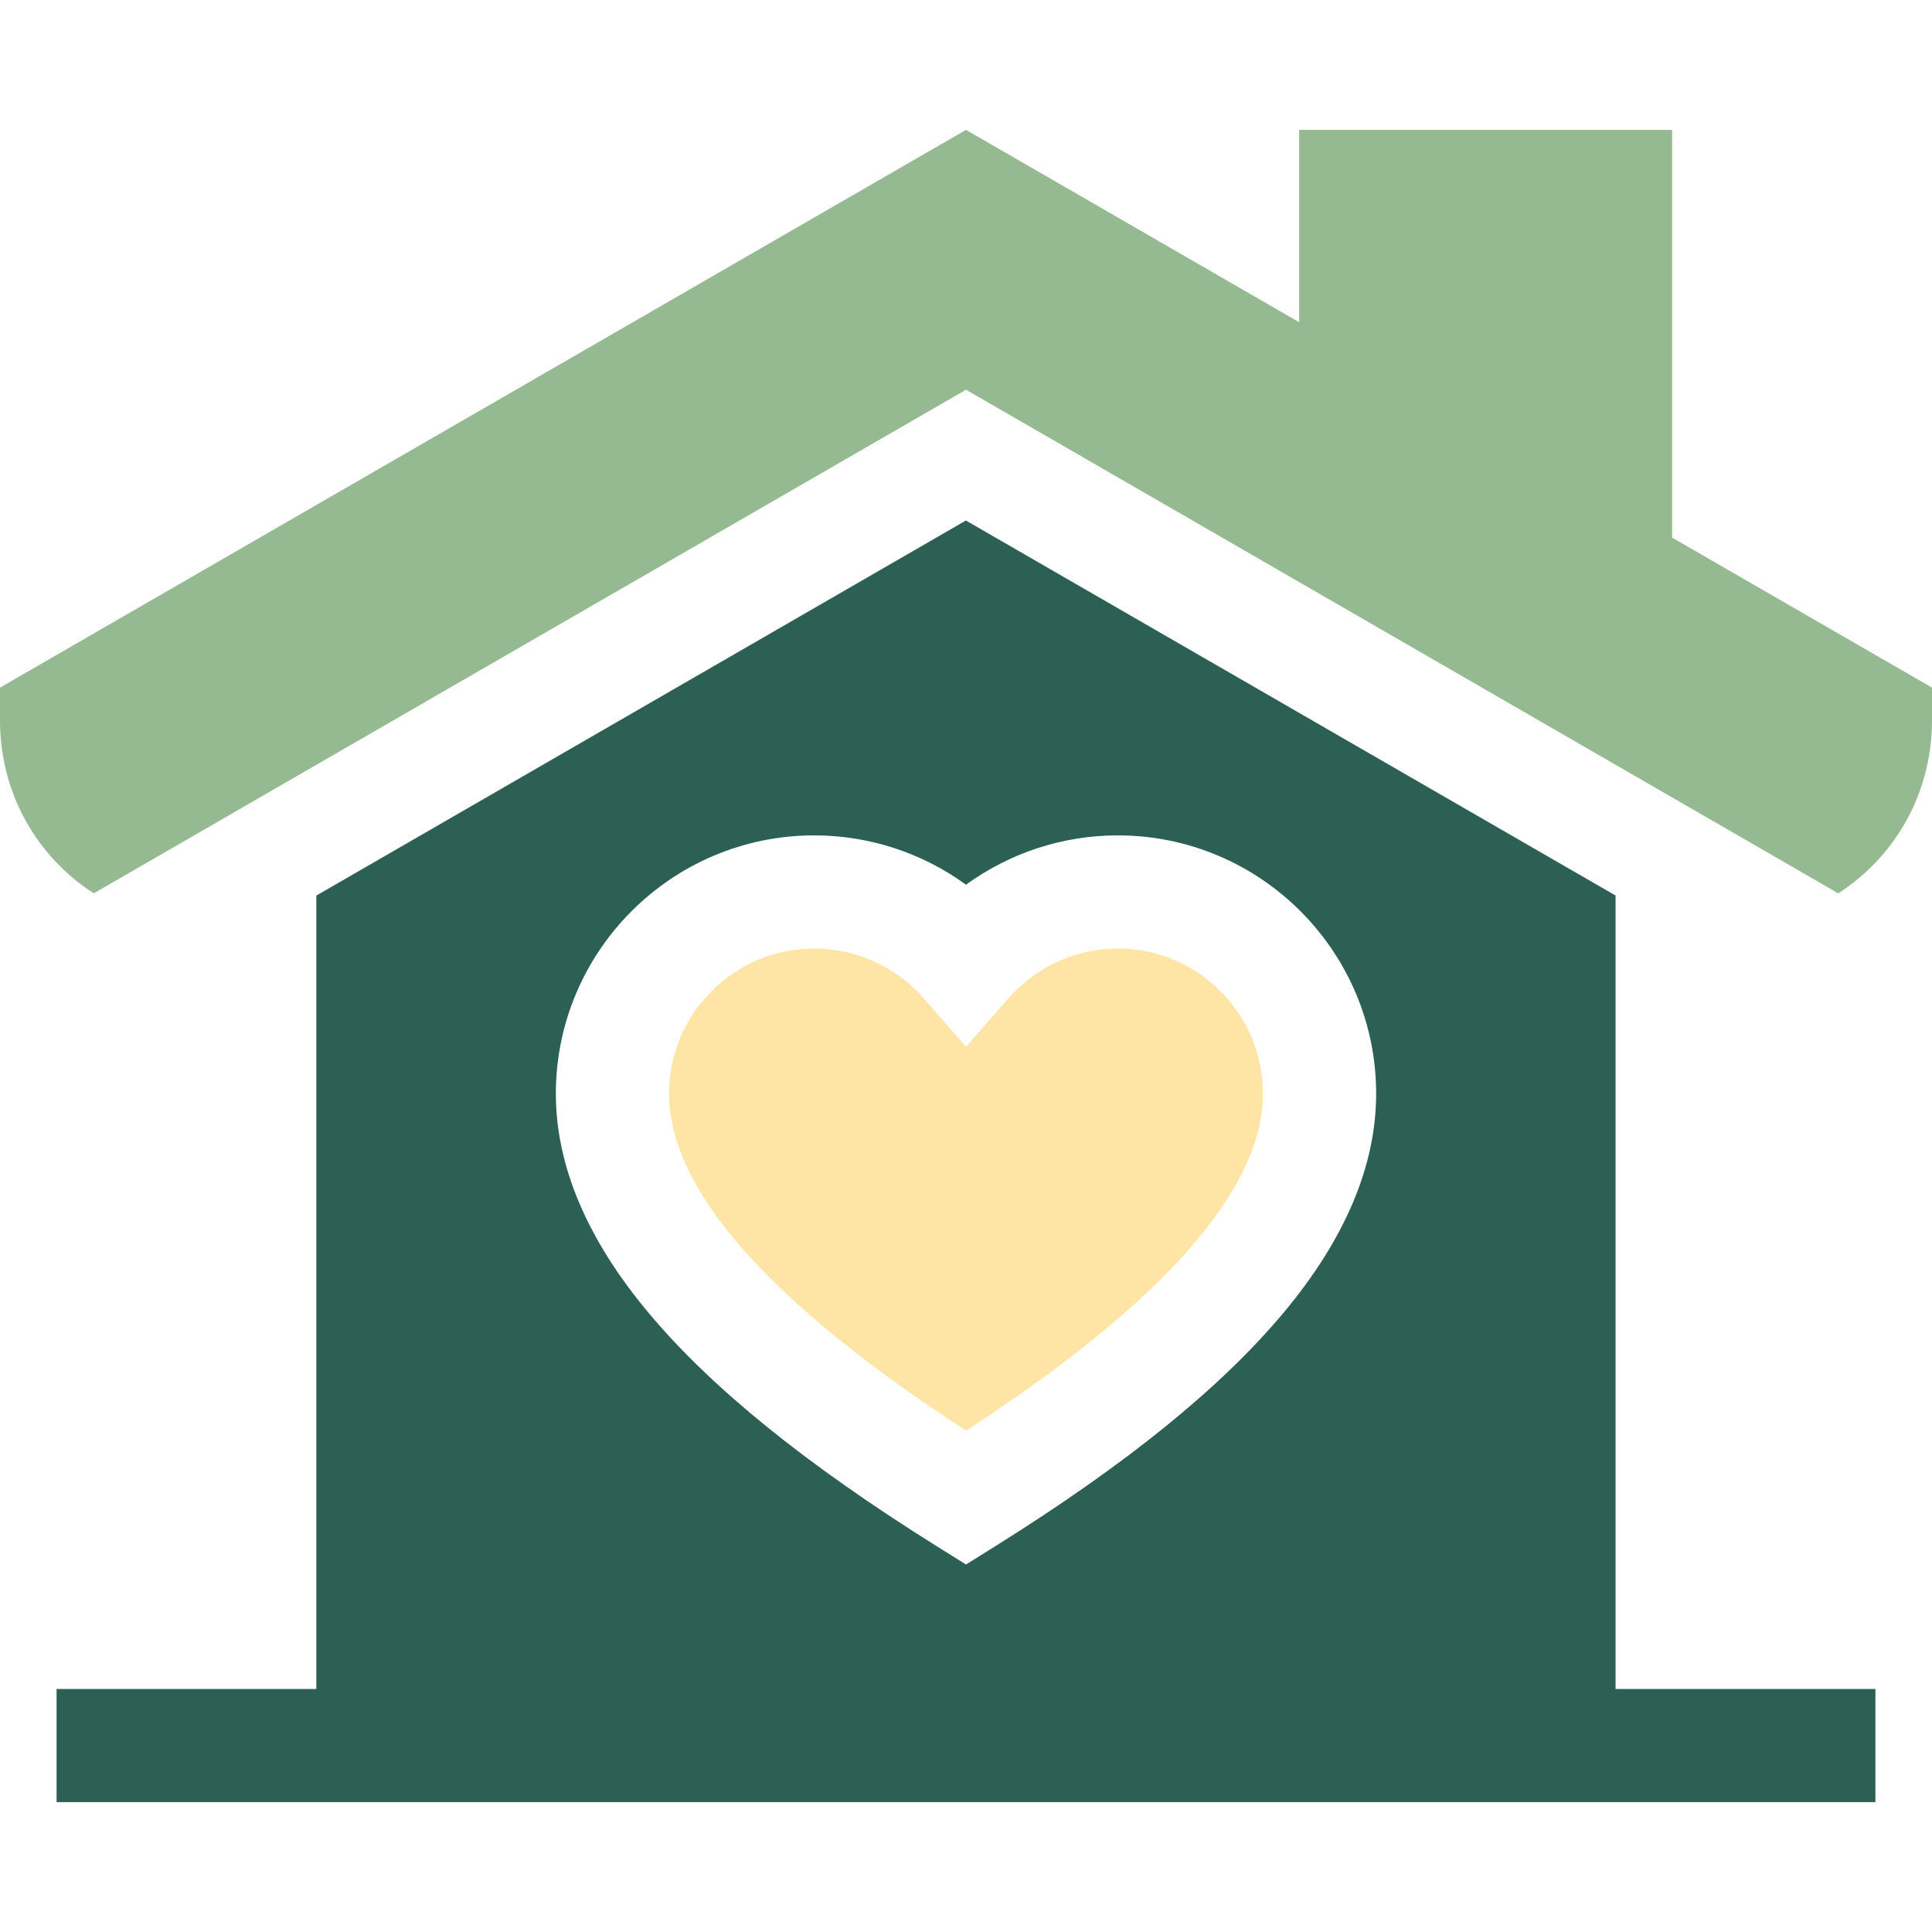 <?xml version="1.0" encoding="UTF-8"?>
<svg id="Layer_2" data-name="Layer 2" xmlns="http://www.w3.org/2000/svg" viewBox="0 0 234.58 234.58">
  <defs>
    <style>
      .cls-1 {
        fill: #2c6054;
      }

      .cls-2 {
        fill: none;
      }

      .cls-3 {
        fill: #95ba91;
      }

      .cls-4 {
        fill: #fee5a5;
      }
    </style>
  </defs>
  <g id="Layer_1-2" data-name="Layer 1">
    <g>
      <rect class="cls-2" width="234.58" height="234.58"/>
      <g>
        <path class="cls-4" d="M135.72,115.17c-5.07,0-9.91,2.2-13.26,6.02l-5.17,5.9-5.17-5.9c-3.35-3.83-8.19-6.02-13.26-6.02-9.72,0-17.62,7.91-17.62,17.62,0,11.62,12.12,25.37,36.05,40.91,23.93-15.54,36.05-29.29,36.05-40.91,0-9.72-7.91-17.62-17.62-17.62h0Z"/>
        <path class="cls-1" d="M196.16,108.73l.79.46s0,0,0,0l-79.67-45.99-78.87,45.54v96.33H6.87v13.74h220.84v-13.74h-31.55v-96.33ZM155.82,159.42c-7.62,9.1-19.03,18.34-34.88,28.26l-3.65,2.28-3.65-2.28c-15.85-9.92-27.26-19.17-34.88-28.26-7.48-8.93-11.27-17.89-11.27-26.62,0-17.3,14.07-31.37,31.37-31.37,6.68,0,13.12,2.13,18.43,5.99,5.31-3.86,11.75-5.99,18.43-5.99,17.3,0,31.37,14.07,31.37,31.37,0,8.74-3.79,17.69-11.27,26.62Z"/>
        <path class="cls-3" d="M203.03,65.28V15.77h-45.29v23.35l-40.45-23.35L0,83.49v3.97c0,8.61,4.23,16.37,11.38,21.01l105.91-61.15,105.91,61.15c7.15-4.64,11.38-12.4,11.38-21.01v-3.97l-31.55-18.21Z"/>
      </g>
    </g>
  </g>
</svg>